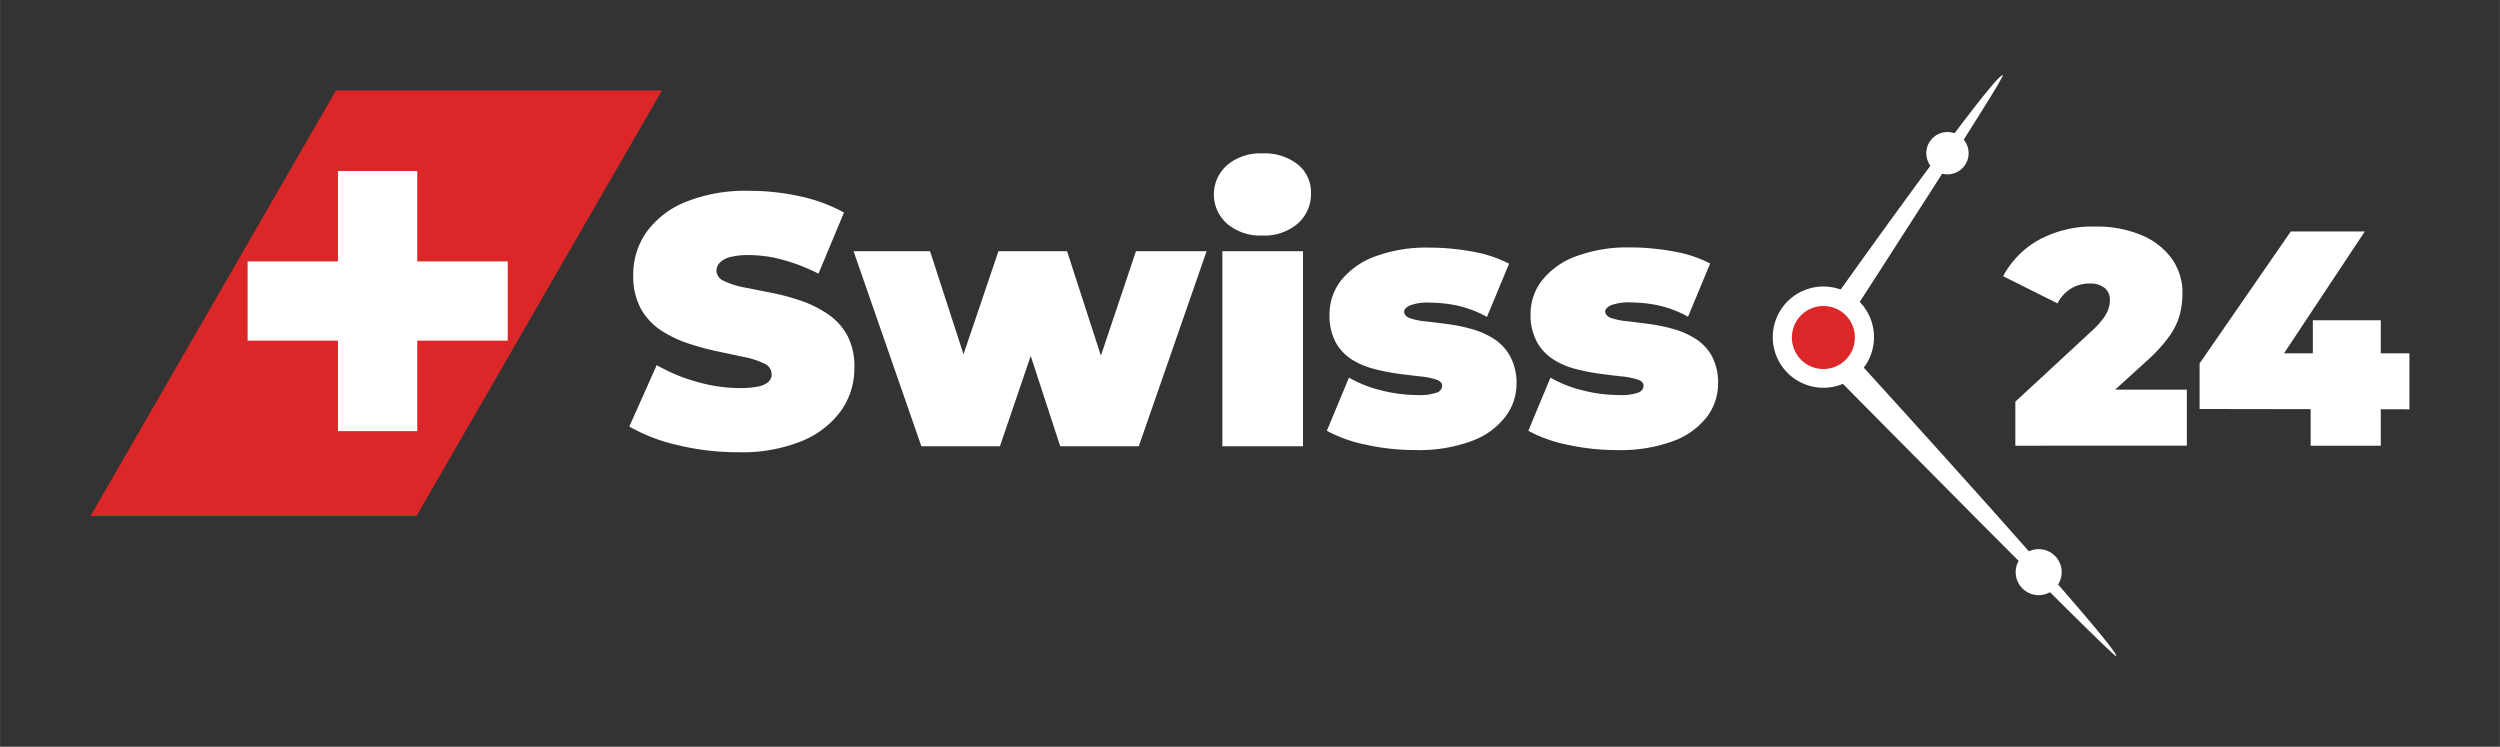 <svg id="Fehér" xmlns="http://www.w3.org/2000/svg" width="138.33mm" height="41.32mm" viewBox="0 0 392.11 117.13"><rect x="0" y="0" width="392.11" height="117.13" fill="#333333" stroke="none"/><defs><style>.cls-1{fill:#db2727;}.cls-2{fill:#fff;}</style></defs><title>swiss24_logo</title><g id="Kereszt"><polygon class="cls-1" points="65.32 80.94 14.19 80.94 52.69 14.19 103.82 14.19 65.32 80.94"/><polygon class="cls-2" points="53 26.82 65.44 26.82 65.44 41 79.63 41 79.63 53.43 65.44 53.43 65.44 67.62 53 67.62 53 53.43 38.83 53.43 38.83 41 53 41 53 26.82"/></g><path class="cls-2" d="M115.78,70.93a39.89,39.89,0,0,1-9.52-1.12A27.37,27.37,0,0,1,98.7,66.9L103,57.27a27,27,0,0,0,6.24,2.6,24.57,24.57,0,0,0,6.69,1,13.9,13.9,0,0,0,3-.25,3.37,3.37,0,0,0,1.59-.73,1.52,1.52,0,0,0,.51-1.15A1.86,1.86,0,0,0,119.81,57a12.53,12.53,0,0,0-3.11-1l-4.22-.9a40.76,40.76,0,0,1-4.62-1.26,17.9,17.9,0,0,1-4.26-2.07,9.75,9.75,0,0,1-3.11-3.39,10.62,10.62,0,0,1-1.17-5.23,11.54,11.54,0,0,1,2-6.64,14,14,0,0,1,6.1-4.79,25.17,25.17,0,0,1,10.11-1.79,36.76,36.76,0,0,1,7.84.84,25.06,25.06,0,0,1,7,2.57l-4,9.58a29.67,29.67,0,0,0-5.63-2.18,20.17,20.17,0,0,0-5.29-.73,11,11,0,0,0-3,.33,3.39,3.39,0,0,0-1.6.9,1.87,1.87,0,0,0-.48,1.23,1.79,1.79,0,0,0,1.18,1.6,12.7,12.7,0,0,0,3.11,1l4.25.84a35,35,0,0,1,4.62,1.23,17.88,17.88,0,0,1,4.23,2.07,9.74,9.74,0,0,1,3.11,3.36A10.36,10.36,0,0,1,134,57.72a11.48,11.48,0,0,1-2,6.58,14.2,14.2,0,0,1-6.07,4.81A24.76,24.76,0,0,1,115.78,70.93Z"/><path class="cls-2" d="M144.51,70,133.87,39.4h12l8.07,24.87h-5.77L156.6,39.4h10.76l8.06,24.87h-5.6l8.35-24.87h11.08L178.61,70H166.29l-6.44-19.72h3.7L156.83,70Z"/><path class="cls-2" d="M198,36.94a8,8,0,0,1-5.54-1.85,6.12,6.12,0,0,1,0-9.18A8,8,0,0,1,198,24.06a8.4,8.4,0,0,1,5.55,1.73,5.6,5.6,0,0,1,2.07,4.49,6.16,6.16,0,0,1-2.07,4.78A8,8,0,0,1,198,36.94ZM191.72,70V39.4h12.65V70Z"/><path class="cls-2" d="M222,70.59a35.74,35.74,0,0,1-7.73-.83,22,22,0,0,1-6.16-2.19l3.47-8.34a18.9,18.9,0,0,0,5.07,2,22.73,22.73,0,0,0,5.63.73,8.16,8.16,0,0,0,3.1-.39,1.2,1.2,0,0,0,.82-1.06c0-.45-.32-.78-1-1a12.28,12.28,0,0,0-2.52-.48c-1-.11-2.19-.25-3.44-.42a30.48,30.48,0,0,1-3.78-.76A11.9,11.9,0,0,1,212,56.37a7.47,7.47,0,0,1-2.52-2.71,8.81,8.81,0,0,1-.95-4.35,8.53,8.53,0,0,1,1.76-5.26,12.08,12.08,0,0,1,5.26-3.78,23.07,23.07,0,0,1,8.66-1.43,37.26,37.26,0,0,1,6.72.62,19.88,19.88,0,0,1,5.76,1.9l-3.47,8.35a17,17,0,0,0-4.62-1.77,21.13,21.13,0,0,0-4.23-.47,8,8,0,0,0-3.27.45c-.58.29-.87.63-.87,1s.32.79.95,1a11.16,11.16,0,0,0,2.52.5c1.05.12,2.19.26,3.45.43a26.32,26.32,0,0,1,3.75.78,12.6,12.6,0,0,1,3.44,1.54,7.42,7.42,0,0,1,2.52,2.72,8.75,8.75,0,0,1,1,4.34,8.59,8.59,0,0,1-1.73,5.12,11.71,11.71,0,0,1-5.27,3.81A23.76,23.76,0,0,1,222,70.59Z"/><path class="cls-2" d="M253.59,70.59a35.72,35.72,0,0,1-7.72-.83,21.9,21.9,0,0,1-6.16-2.19l3.47-8.34a18.77,18.77,0,0,0,5.07,2,22.67,22.67,0,0,0,5.63.73,8.16,8.16,0,0,0,3.1-.39,1.19,1.19,0,0,0,.81-1.06c0-.45-.31-.78-1-1a12.28,12.28,0,0,0-2.52-.48c-1-.11-2.19-.25-3.44-.42a30.48,30.48,0,0,1-3.78-.76,11.9,11.9,0,0,1-3.47-1.51,7.47,7.47,0,0,1-2.52-2.71,8.81,8.81,0,0,1-1-4.35,8.54,8.54,0,0,1,1.77-5.26,12,12,0,0,1,5.26-3.78,23,23,0,0,1,8.65-1.43,37.26,37.26,0,0,1,6.72.62,20,20,0,0,1,5.77,1.9l-3.47,8.35a17,17,0,0,0-4.62-1.77,21.13,21.13,0,0,0-4.23-.47,8,8,0,0,0-3.27.45c-.58.29-.87.63-.87,1s.32.79.95,1a11.16,11.16,0,0,0,2.52.5c1,.12,2.19.26,3.44.43a26.17,26.17,0,0,1,3.76.78A12.74,12.74,0,0,1,266,53.18a7.42,7.42,0,0,1,2.52,2.72,8.75,8.75,0,0,1,.95,4.34,8.59,8.59,0,0,1-1.73,5.12,11.77,11.77,0,0,1-5.27,3.81A23.78,23.78,0,0,1,253.59,70.59Z"/><path class="cls-2" d="M316.1,69.91V63l12.14-11.23A13.14,13.14,0,0,0,330,49.8a5.77,5.77,0,0,0,.74-1.47,4.22,4.22,0,0,0,.19-1.22,2.41,2.41,0,0,0-.81-1.94,3.67,3.67,0,0,0-2.45-.7,5.46,5.46,0,0,0-2.83.79,5.53,5.53,0,0,0-2.12,2.33l-8.54-4.27a14.18,14.18,0,0,1,5.47-5.62,17.55,17.55,0,0,1,9.07-2.16,17.92,17.92,0,0,1,7.06,1.3,11.12,11.12,0,0,1,4.8,3.65,9.13,9.13,0,0,1,1.73,5.56,13.56,13.56,0,0,1-.41,3.27,10.44,10.44,0,0,1-1.66,3.43,24.21,24.21,0,0,1-3.69,4l-9.12,8.3-1.78-3.93H343v8.78Z"/><path class="cls-2" d="M345,64.15V57L359.3,36.31h11.61L357.19,57l-5.28-1.58h26v8.78Zm17.42,5.76V64.15l.34-8.78V50.23h10.66V69.91Z"/><g id="Mutató"><circle class="cls-1" cx="285.97" cy="52.88" r="6.44"/><path class="cls-2" d="M286,60.82a7.94,7.94,0,1,1,7.93-7.94A7.94,7.94,0,0,1,286,60.82ZM286,48a4.94,4.94,0,1,0,4.93,4.93A4.93,4.93,0,0,0,286,48Z"/><path class="cls-2" d="M291.27,48s23.25-35.89,22.86-36.19c-1-.76-26.05,34.47-26.05,34.47Z"/><circle class="cls-2" cx="319.76" cy="89.74" r="3.61"/><path class="cls-2" d="M288.49,59.64s43.06,43.62,43.43,43.29c.92-.83-39.95-45.66-39.95-45.66Z"/><circle class="cls-2" cx="305.45" cy="24.03" r="3.32"/></g></svg>